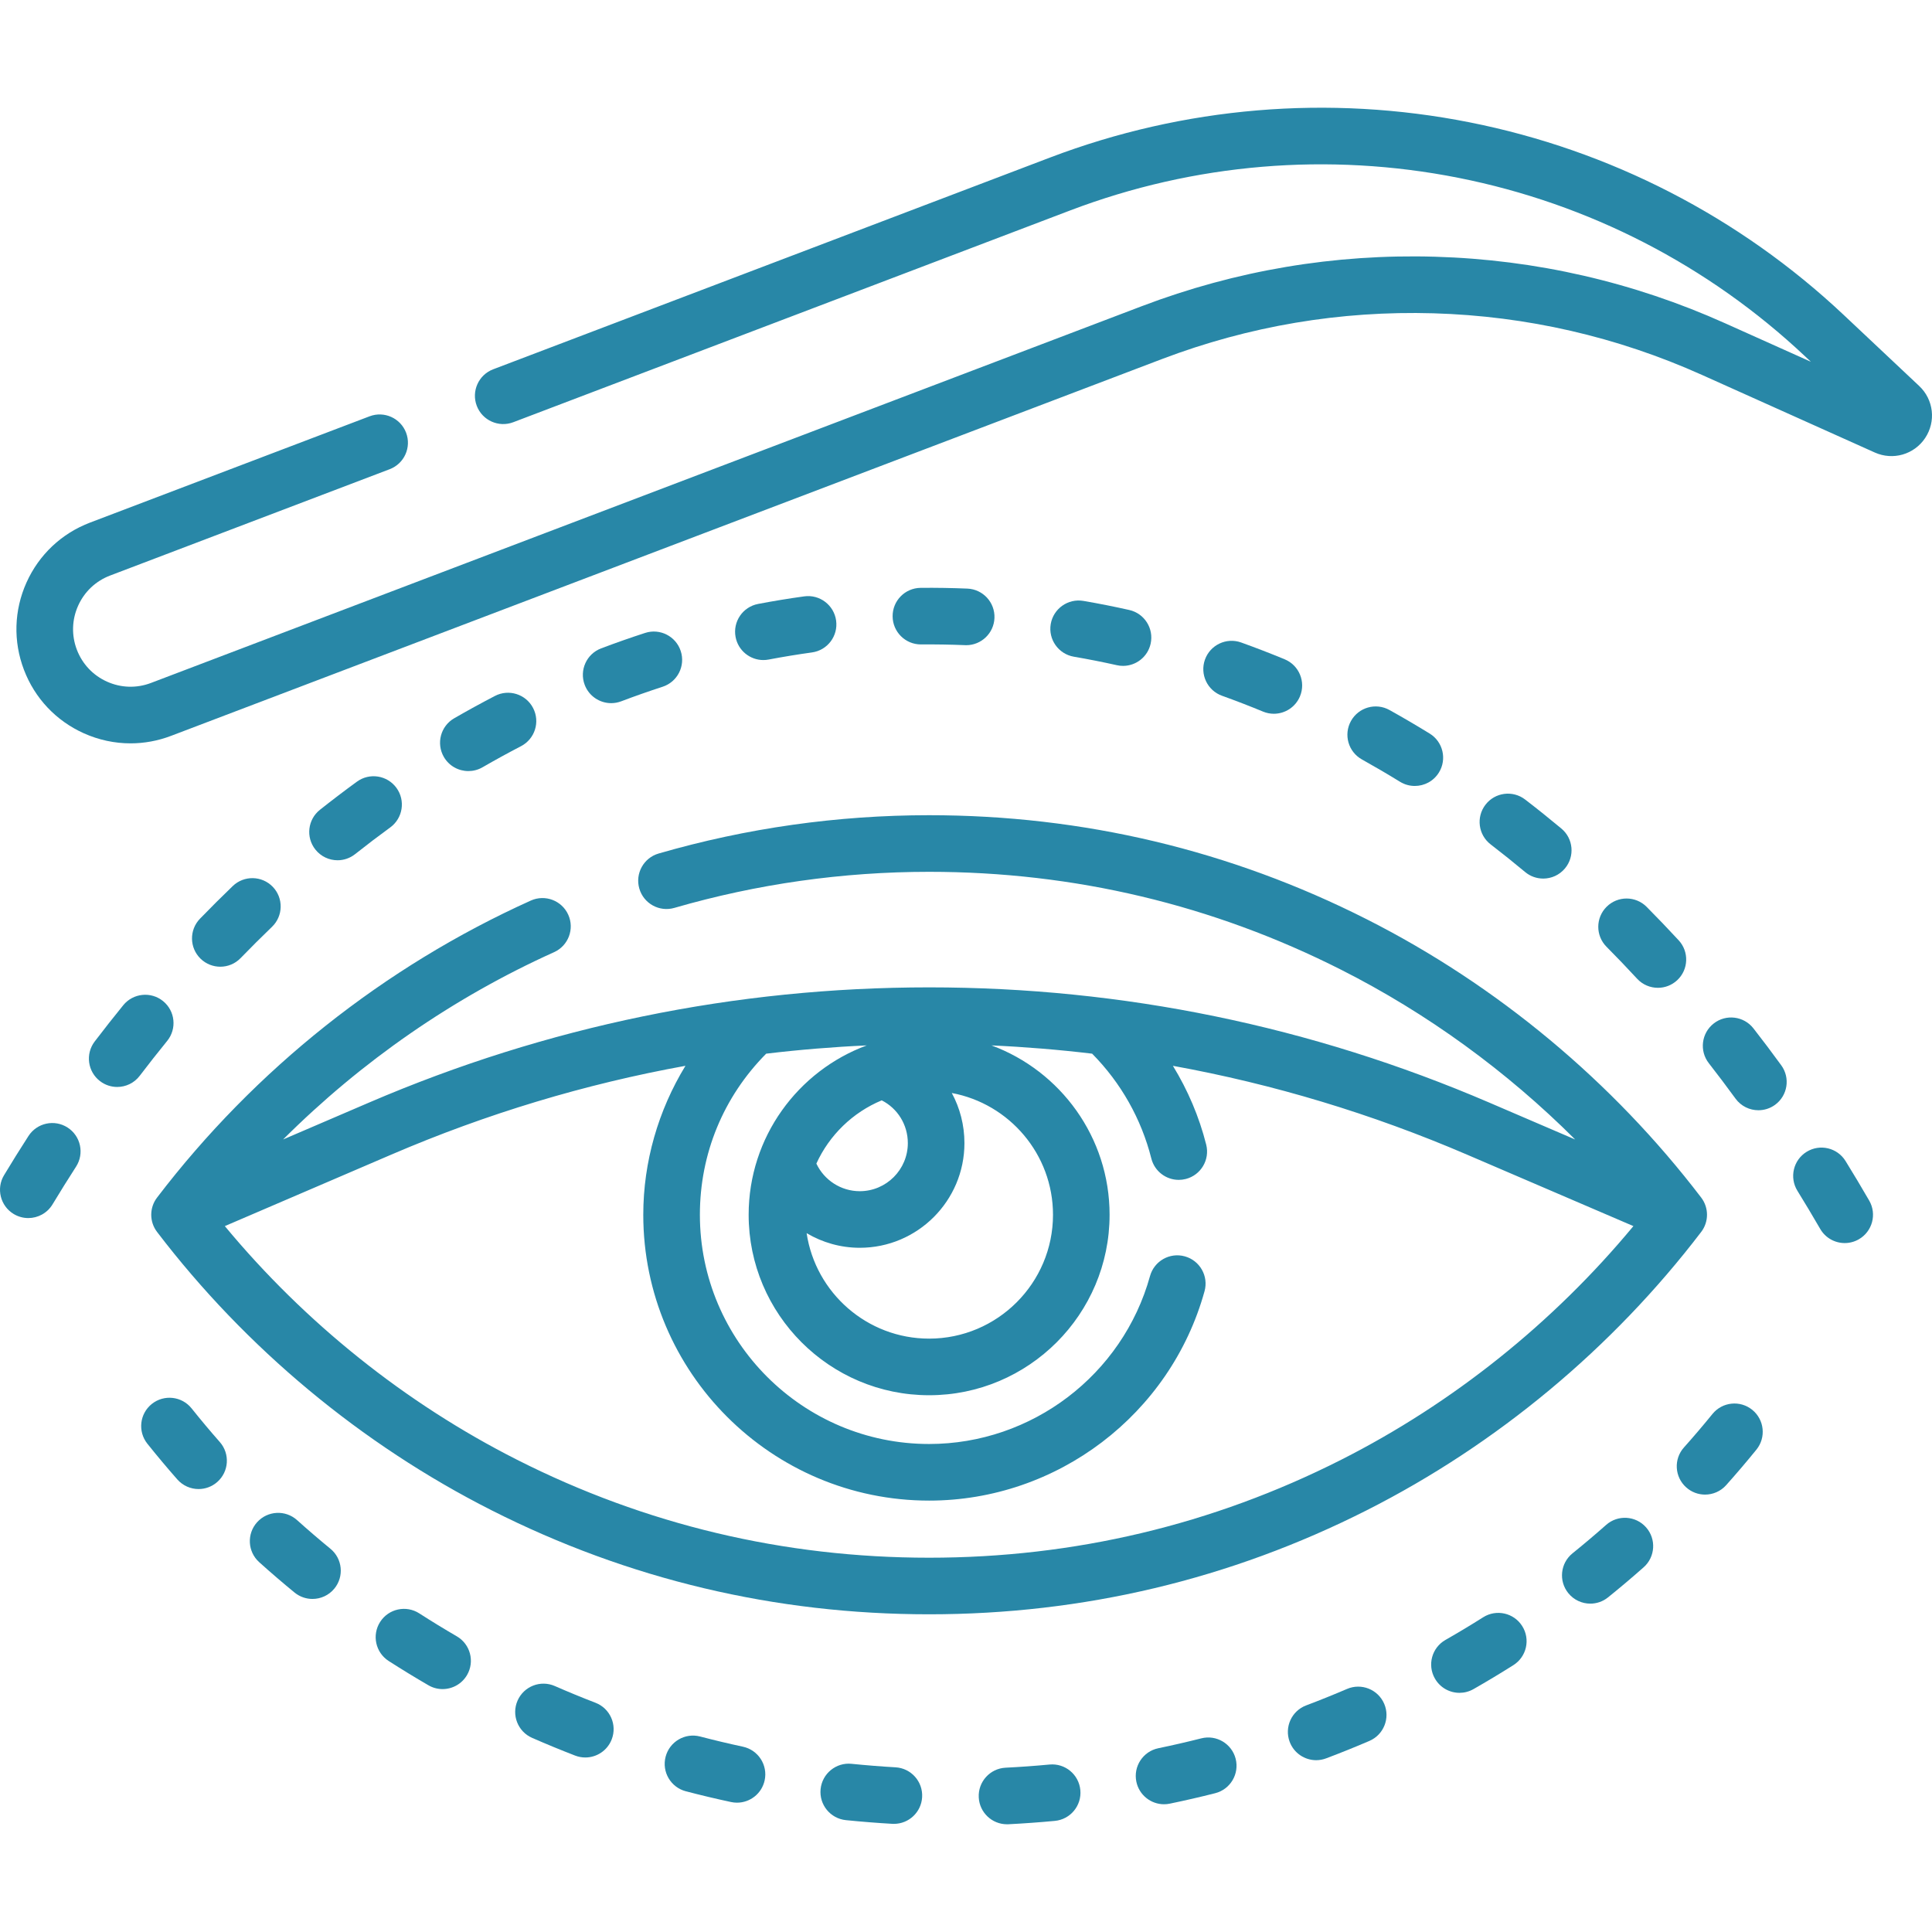 <svg width="100" height="100" viewBox="0 0 100 100" fill="none" xmlns="http://www.w3.org/2000/svg">
<g clip-path="url(#clip0_2174_150)">
<path d="M99.338 19.979L95.434 16.305C90.034 11.223 83.335 7.774 76.061 6.331C68.788 4.889 61.279 5.519 54.348 8.155L25.526 19.115C24.77 19.403 24.39 20.249 24.677 21.005C24.965 21.762 25.812 22.141 26.567 21.854L55.39 10.893C61.806 8.453 68.757 7.87 75.491 9.205C82.225 10.541 88.427 13.734 93.426 18.439L93.731 18.725L89.297 16.735C84.543 14.6 79.493 13.441 74.284 13.288C69.076 13.135 63.966 13.997 59.096 15.849L7.815 35.349C7.072 35.632 6.264 35.608 5.539 35.282C4.815 34.957 4.26 34.369 3.977 33.626C3.695 32.884 3.719 32.075 4.044 31.351C4.37 30.626 4.958 30.071 5.701 29.789L20.17 24.286C20.926 23.999 21.306 23.153 21.019 22.396C20.731 21.64 19.886 21.261 19.129 21.548L4.659 27.05C3.185 27.611 2.018 28.712 1.371 30.151C0.725 31.59 0.678 33.194 1.239 34.667C1.8 36.142 2.901 37.309 4.339 37.955C5.112 38.302 5.933 38.476 6.755 38.476C7.464 38.476 8.174 38.347 8.856 38.087L60.137 18.587C64.646 16.873 69.376 16.076 74.199 16.216C79.02 16.358 83.696 17.431 88.097 19.407L97.039 23.422C97.978 23.843 99.074 23.529 99.645 22.673C100.216 21.817 100.087 20.684 99.338 19.979Z" fill="#2887A7"/>
<path d="M31.634 36.395C31.807 36.395 31.982 36.364 32.153 36.3C32.86 36.032 33.581 35.779 34.294 35.547C35.064 35.298 35.486 34.472 35.236 33.702C34.987 32.932 34.16 32.511 33.392 32.76C32.633 33.006 31.867 33.275 31.115 33.56C30.358 33.846 29.978 34.692 30.264 35.448C30.486 36.034 31.043 36.395 31.634 36.395Z" fill="#2887A7"/>
<path d="M39.511 34.164C39.602 34.164 39.694 34.156 39.786 34.138C40.528 33.997 41.282 33.873 42.026 33.77C42.828 33.66 43.388 32.921 43.277 32.119C43.166 31.318 42.426 30.757 41.626 30.868C40.832 30.978 40.029 31.109 39.239 31.26C38.444 31.411 37.922 32.178 38.074 32.973C38.207 33.675 38.822 34.164 39.511 34.164Z" fill="#2887A7"/>
<path d="M47.681 33.356C48.431 33.35 49.195 33.362 49.948 33.393C49.969 33.394 49.99 33.395 50.011 33.395C50.791 33.395 51.44 32.778 51.473 31.991C51.507 31.182 50.879 30.5 50.071 30.466C49.268 30.433 48.455 30.419 47.653 30.427C46.843 30.434 46.194 31.096 46.202 31.905C46.209 32.71 46.864 33.356 47.666 33.356C47.671 33.356 47.676 33.356 47.681 33.356Z" fill="#2887A7"/>
<path d="M24.243 39.911C24.491 39.911 24.744 39.848 24.974 39.715C25.631 39.336 26.302 38.968 26.968 38.622C27.686 38.249 27.966 37.365 27.593 36.647C27.22 35.928 26.336 35.649 25.618 36.022C24.913 36.388 24.203 36.777 23.509 37.178C22.808 37.582 22.569 38.478 22.973 39.179C23.245 39.649 23.737 39.911 24.243 39.911Z" fill="#2887A7"/>
<path d="M8.441 51.818C7.813 51.307 6.891 51.402 6.38 52.029C5.884 52.639 5.386 53.272 4.901 53.908C4.411 54.552 4.536 55.471 5.179 55.961C5.444 56.163 5.756 56.261 6.066 56.261C6.507 56.261 6.944 56.062 7.232 55.683C7.698 55.071 8.176 54.464 8.652 53.879C9.163 53.251 9.069 52.328 8.441 51.818Z" fill="#2887A7"/>
<path d="M17.472 44.527C17.79 44.527 18.111 44.423 18.38 44.21C18.978 43.736 19.59 43.271 20.199 42.827C20.853 42.35 20.996 41.434 20.52 40.78C20.043 40.126 19.126 39.983 18.473 40.46C17.832 40.927 17.189 41.416 16.561 41.914C15.927 42.416 15.82 43.337 16.323 43.971C16.612 44.336 17.04 44.527 17.472 44.527Z" fill="#2887A7"/>
<path d="M3.499 58.362C2.82 57.923 1.913 58.119 1.474 58.799C1.046 59.462 0.621 60.144 0.211 60.825C-0.207 61.517 0.016 62.418 0.708 62.836C0.945 62.978 1.206 63.047 1.464 63.047C1.96 63.047 2.444 62.794 2.719 62.338C3.115 61.682 3.524 61.026 3.936 60.387C4.375 59.707 4.179 58.8 3.499 58.362Z" fill="#2887A7"/>
<path d="M12.455 49.59C12.987 49.041 13.533 48.497 14.078 47.973C14.661 47.413 14.679 46.485 14.119 45.902C13.558 45.319 12.631 45.301 12.048 45.861C11.477 46.41 10.906 46.979 10.35 47.553C9.788 48.135 9.803 49.062 10.384 49.625C10.669 49.9 11.036 50.037 11.403 50.037C11.786 50.037 12.168 49.888 12.455 49.59Z" fill="#2887A7"/>
<path d="M57.807 34.43C57.914 34.455 58.022 34.466 58.128 34.466C58.799 34.466 59.404 34.003 59.556 33.321C59.733 32.532 59.236 31.748 58.447 31.572C57.664 31.396 56.867 31.238 56.078 31.103C55.28 30.967 54.523 31.503 54.386 32.3C54.25 33.097 54.786 33.854 55.583 33.991C56.323 34.118 57.072 34.266 57.807 34.43Z" fill="#2887A7"/>
<path d="M95.525 60.094C95.1 59.406 94.197 59.193 93.51 59.618C92.821 60.043 92.608 60.946 93.033 61.634C93.433 62.281 93.83 62.946 94.214 63.609C94.485 64.078 94.977 64.341 95.483 64.341C95.732 64.341 95.984 64.277 96.215 64.144C96.915 63.739 97.155 62.843 96.75 62.143C96.352 61.455 95.941 60.766 95.525 60.094Z" fill="#2887A7"/>
<path d="M65.374 36.832C65.557 36.908 65.747 36.944 65.934 36.944C66.509 36.944 67.054 36.603 67.288 36.039C67.597 35.291 67.242 34.435 66.495 34.125C65.752 33.818 64.994 33.525 64.242 33.255C63.481 32.982 62.642 33.378 62.369 34.139C62.096 34.901 62.491 35.74 63.253 36.013C63.961 36.267 64.675 36.543 65.374 36.832Z" fill="#2887A7"/>
<path d="M90.758 53.229C90.26 52.591 89.339 52.477 88.702 52.975C88.064 53.473 87.95 54.393 88.448 55.031C88.913 55.627 89.378 56.244 89.83 56.864C90.117 57.258 90.563 57.466 91.015 57.466C91.314 57.466 91.616 57.375 91.877 57.185C92.53 56.709 92.674 55.792 92.197 55.139C91.727 54.492 91.242 53.85 90.758 53.229Z" fill="#2887A7"/>
<path d="M85.813 51.129C86.169 51.129 86.525 51 86.807 50.74C87.401 50.191 87.437 49.264 86.888 48.67C86.346 48.084 85.789 47.502 85.231 46.94C84.661 46.366 83.734 46.362 83.159 46.933C82.585 47.503 82.582 48.43 83.152 49.004C83.686 49.541 84.219 50.098 84.737 50.659C85.026 50.971 85.419 51.129 85.813 51.129Z" fill="#2887A7"/>
<path d="M72.464 40.464C72.703 40.611 72.968 40.681 73.23 40.681C73.722 40.681 74.202 40.434 74.479 39.984C74.903 39.295 74.689 38.393 74 37.969C73.315 37.548 72.615 37.138 71.919 36.75C71.212 36.357 70.32 36.611 69.926 37.318C69.533 38.025 69.787 38.917 70.495 39.31C71.153 39.677 71.816 40.065 72.464 40.464Z" fill="#2887A7"/>
<path d="M78.939 45.135C79.213 45.364 79.546 45.475 79.877 45.475C80.296 45.475 80.713 45.296 81.002 44.949C81.521 44.328 81.438 43.404 80.817 42.886C80.199 42.371 79.569 41.865 78.942 41.384C78.301 40.89 77.382 41.01 76.888 41.652C76.395 42.293 76.515 43.213 77.156 43.706C77.752 44.164 78.352 44.645 78.939 45.135Z" fill="#2887A7"/>
<path d="M38.454 90.409C37.715 90.25 36.971 90.073 36.24 89.882C35.457 89.676 34.657 90.145 34.452 90.928C34.247 91.71 34.716 92.511 35.498 92.716C36.27 92.918 37.058 93.106 37.839 93.273C37.943 93.296 38.046 93.306 38.148 93.306C38.824 93.306 39.431 92.836 39.579 92.148C39.749 91.357 39.245 90.579 38.454 90.409Z" fill="#2887A7"/>
<path d="M30.823 88.135C30.118 87.864 29.41 87.572 28.718 87.269C27.978 86.944 27.114 87.282 26.789 88.023C26.464 88.764 26.802 89.628 27.543 89.952C28.275 90.273 29.024 90.581 29.769 90.869C29.943 90.936 30.121 90.967 30.296 90.967C30.884 90.967 31.439 90.61 31.663 90.028C31.954 89.274 31.578 88.426 30.823 88.135Z" fill="#2887A7"/>
<path d="M17.102 80.163C16.517 79.683 15.936 79.184 15.376 78.681C14.774 78.14 13.848 78.189 13.307 78.791C12.766 79.392 12.815 80.318 13.417 80.859C14.01 81.393 14.625 81.921 15.245 82.429C15.518 82.652 15.846 82.761 16.173 82.761C16.597 82.761 17.017 82.578 17.307 82.224C17.82 81.599 17.728 80.676 17.102 80.163Z" fill="#2887A7"/>
<path d="M9.917 72.898C9.412 72.266 8.49 72.163 7.858 72.668C7.226 73.173 7.123 74.094 7.628 74.727C8.127 75.351 8.648 75.973 9.178 76.575C9.468 76.904 9.872 77.073 10.279 77.073C10.622 77.073 10.967 76.952 11.245 76.708C11.853 76.173 11.912 75.248 11.378 74.64C10.878 74.072 10.387 73.486 9.917 72.898Z" fill="#2887A7"/>
<path d="M46.352 91.476C45.596 91.432 44.831 91.371 44.079 91.295C43.276 91.212 42.556 91.799 42.474 92.604C42.392 93.409 42.978 94.128 43.783 94.21C44.577 94.29 45.384 94.355 46.183 94.401C46.211 94.402 46.24 94.403 46.268 94.403C47.039 94.403 47.684 93.801 47.729 93.022C47.776 92.215 47.159 91.522 46.352 91.476Z" fill="#2887A7"/>
<path d="M23.643 84.695C22.991 84.316 22.338 83.917 21.702 83.508C21.022 83.07 20.115 83.267 19.678 83.947C19.24 84.628 19.437 85.534 20.117 85.972C20.79 86.404 21.482 86.827 22.173 87.228C22.404 87.363 22.657 87.427 22.907 87.427C23.412 87.427 23.903 87.165 24.175 86.697C24.581 85.998 24.343 85.101 23.643 84.695Z" fill="#2887A7"/>
<path d="M69.722 87.419C69.027 87.717 68.316 88.004 67.608 88.271C66.851 88.556 66.469 89.401 66.754 90.158C66.975 90.745 67.532 91.107 68.125 91.107C68.296 91.107 68.471 91.076 68.641 91.012C69.39 90.73 70.142 90.427 70.877 90.111C71.621 89.792 71.965 88.931 71.646 88.188C71.326 87.444 70.466 87.1 69.722 87.419Z" fill="#2887A7"/>
<path d="M62.177 89.977C61.445 90.162 60.697 90.335 59.955 90.488C59.163 90.652 58.653 91.427 58.817 92.219C58.96 92.911 59.57 93.388 60.25 93.388C60.349 93.388 60.449 93.378 60.548 93.357C61.333 93.195 62.124 93.013 62.898 92.816C63.682 92.617 64.156 91.82 63.958 91.036C63.758 90.252 62.961 89.778 62.177 89.977Z" fill="#2887A7"/>
<path d="M54.323 91.332C53.57 91.403 52.805 91.458 52.049 91.496C51.241 91.537 50.619 92.225 50.66 93.033C50.699 93.816 51.346 94.424 52.122 94.424C52.146 94.424 52.171 94.424 52.196 94.423C52.994 94.382 53.802 94.324 54.597 94.249C55.402 94.174 55.994 93.459 55.918 92.654C55.843 91.848 55.129 91.256 54.323 91.332Z" fill="#2887A7"/>
<path d="M90.697 72.973C90.068 72.463 89.146 72.559 88.636 73.188C88.161 73.773 87.665 74.355 87.161 74.919C86.622 75.522 86.674 76.448 87.278 76.987C87.557 77.237 87.906 77.36 88.253 77.36C88.656 77.36 89.057 77.195 89.346 76.871C89.88 76.273 90.407 75.655 90.911 75.034C91.421 74.406 91.325 73.483 90.697 72.973Z" fill="#2887A7"/>
<path d="M83.132 78.93C82.568 79.429 81.984 79.923 81.394 80.399C80.764 80.906 80.665 81.829 81.173 82.458C81.462 82.817 81.886 83.004 82.314 83.004C82.637 83.004 82.961 82.898 83.232 82.679C83.858 82.175 84.478 81.651 85.075 81.122C85.68 80.586 85.736 79.66 85.2 79.055C84.663 78.449 83.737 78.393 83.132 78.93Z" fill="#2887A7"/>
<path d="M76.768 83.71C76.129 84.114 75.472 84.509 74.816 84.883C74.113 85.284 73.868 86.179 74.27 86.881C74.54 87.355 75.034 87.621 75.543 87.621C75.789 87.621 76.039 87.558 76.268 87.428C76.963 87.031 77.658 86.614 78.334 86.186C79.018 85.753 79.222 84.848 78.789 84.165C78.357 83.481 77.452 83.277 76.768 83.71Z" fill="#2887A7"/>
<path d="M88.054 63.764C88.454 63.24 88.454 62.512 88.054 61.987C83.462 55.971 77.477 50.989 70.744 47.582C63.682 44.008 56.06 42.195 48.091 42.195C43.343 42.195 38.632 42.862 34.09 44.178C33.313 44.403 32.866 45.216 33.091 45.993C33.316 46.77 34.129 47.218 34.906 46.992C39.182 45.753 43.618 45.125 48.091 45.125C55.597 45.125 62.773 46.831 69.421 50.196C73.876 52.45 77.982 55.438 81.531 58.98L77.084 57.07C67.872 53.113 58.117 51.106 48.091 51.106C38.065 51.106 28.311 53.113 19.099 57.07L14.653 58.979C18.701 54.939 23.462 51.635 28.679 49.284C29.417 48.952 29.745 48.084 29.413 47.347C29.08 46.609 28.213 46.281 27.475 46.613C19.883 50.035 13.193 55.352 8.129 61.987C7.728 62.512 7.728 63.239 8.129 63.764C12.72 69.781 18.706 74.762 25.439 78.17C32.501 81.744 40.122 83.556 48.091 83.556C56.06 83.556 63.682 81.744 70.744 78.17C77.477 74.763 83.462 69.781 88.054 63.764ZM49.919 59.168C49.919 58.234 49.685 57.349 49.265 56.574C52.241 57.127 54.503 59.742 54.503 62.876C54.503 66.411 51.627 69.287 48.091 69.287C44.879 69.287 42.212 66.913 41.751 63.828C42.565 64.311 43.508 64.585 44.502 64.585C47.489 64.585 49.919 62.155 49.919 59.168ZM45.639 56.954C46.461 57.373 46.989 58.216 46.989 59.168C46.989 60.54 45.873 61.656 44.502 61.656C43.529 61.656 42.659 61.086 42.255 60.227C42.926 58.754 44.138 57.577 45.637 56.954C45.638 56.954 45.638 56.954 45.639 56.954ZM48.091 80.627C40.586 80.627 33.41 78.921 26.761 75.556C20.98 72.63 15.787 68.469 11.637 63.463L20.255 59.762C25.183 57.645 30.273 56.11 35.479 55.166C34.071 57.471 33.296 60.141 33.296 62.876C33.296 71.034 39.933 77.671 48.091 77.671C54.718 77.671 60.58 73.214 62.347 66.832C62.563 66.052 62.106 65.245 61.327 65.029C60.546 64.812 59.74 65.27 59.524 66.05C58.107 71.167 53.405 74.741 48.091 74.741C41.549 74.741 36.226 69.419 36.226 62.876C36.226 59.715 37.443 56.773 39.657 54.538C41.382 54.332 43.118 54.189 44.863 54.11C41.298 55.427 38.75 58.859 38.75 62.876C38.75 68.027 42.941 72.217 48.091 72.217C53.242 72.217 57.432 68.027 57.432 62.876C57.432 58.859 54.884 55.427 51.319 54.11C53.066 54.189 54.803 54.332 56.529 54.538C58.018 56.045 59.074 57.911 59.593 59.964C59.76 60.627 60.357 61.07 61.012 61.07C61.131 61.07 61.252 61.055 61.372 61.025C62.156 60.827 62.631 60.03 62.433 59.246C62.067 57.797 61.481 56.427 60.71 55.167C65.914 56.112 71.002 57.646 75.928 59.762L84.545 63.463C80.395 68.47 75.202 72.63 69.421 75.556C62.773 78.921 55.596 80.627 48.091 80.627Z" fill="#2887A7"/>
</g>
<defs>
<clipPath id="clip0_2174_150">
<rect width="100" height="100" fill="white"/>
</clipPath>
</defs>
</svg>
